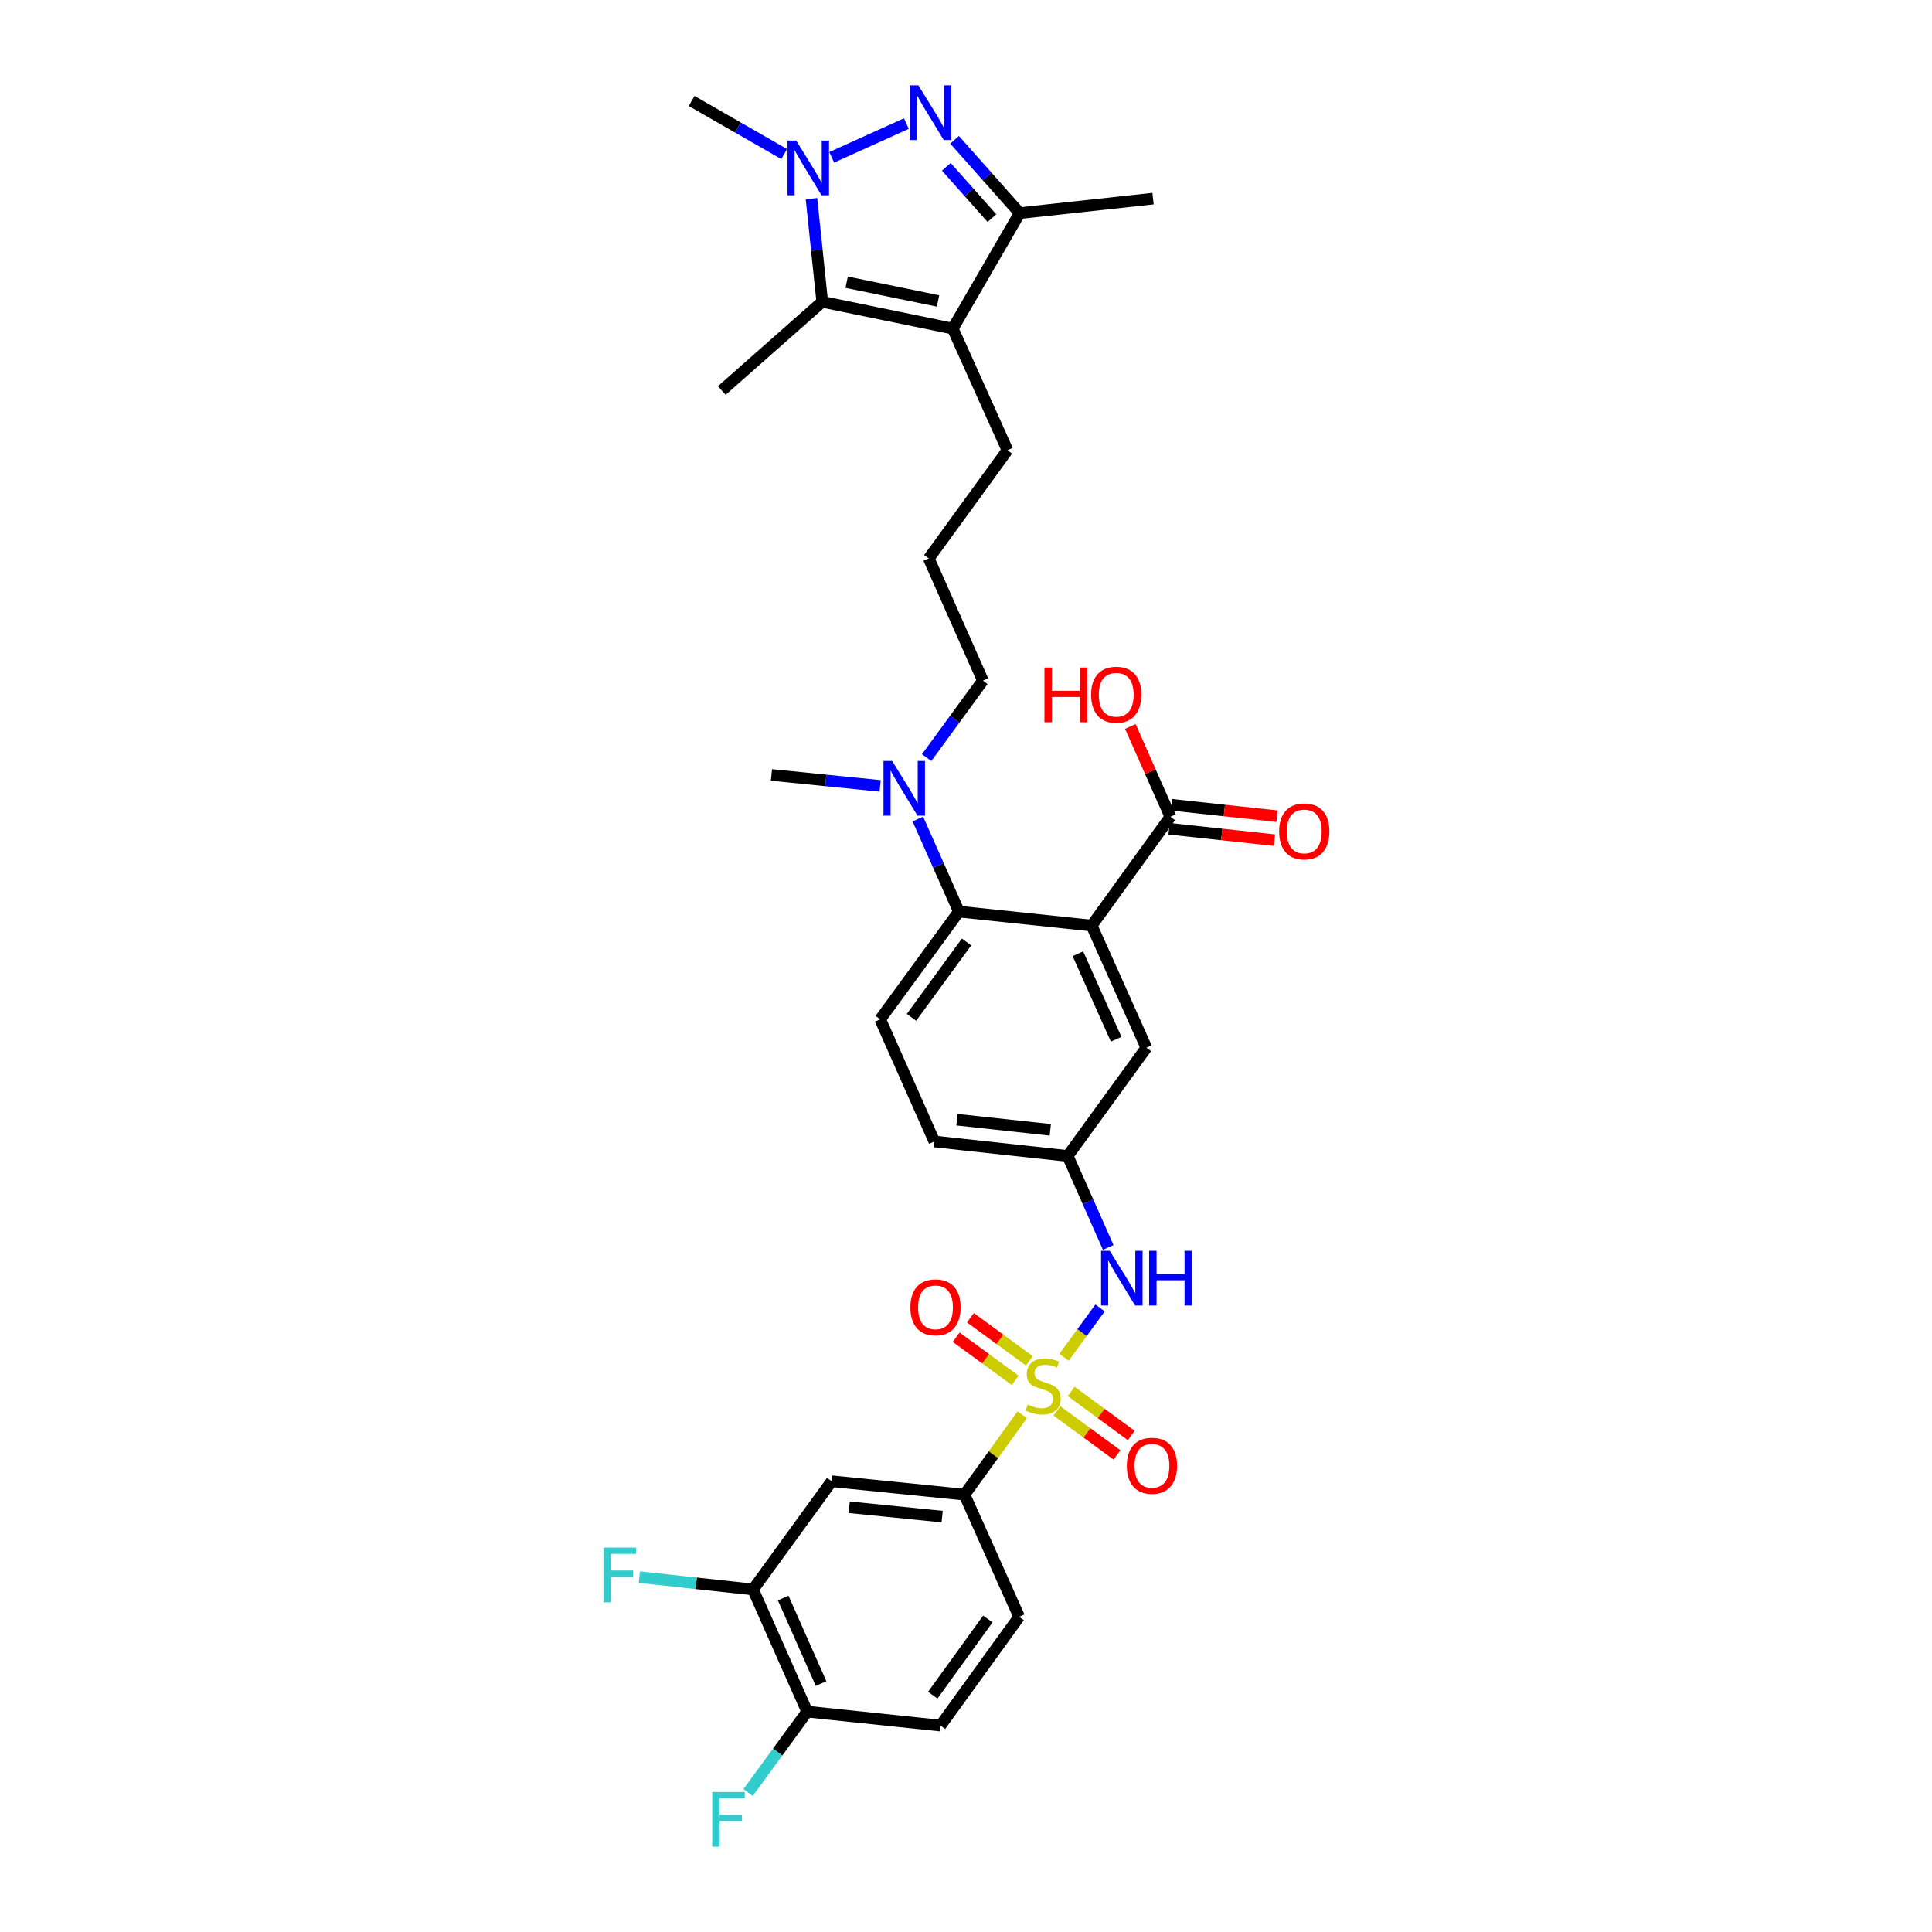 <?xml version='1.0' encoding='iso-8859-1'?>
<svg version='1.1' baseProfile='full'
              xmlns='http://www.w3.org/2000/svg'
                      xmlns:rdkit='http://www.rdkit.org/xml'
                      xmlns:xlink='http://www.w3.org/1999/xlink'
                  xml:space='preserve'
width='1000px' height='1000px' viewBox='0 0 1000 1000'>
<!-- END OF HEADER -->
<rect style='opacity:1.0;fill:#FFFFFF;stroke:none' width='1000' height='1000' x='0' y='0'> </rect>
<path class='bond-7' d='M 529.116,732.272 L 514.166,752.948' style='fill:none;fill-rule:evenodd;stroke:#CCCC00;stroke-width:6px;stroke-linecap:butt;stroke-linejoin:miter;stroke-opacity:1' />
<path class='bond-7' d='M 514.166,752.948 L 499.215,773.623' style='fill:none;fill-rule:evenodd;stroke:#000000;stroke-width:6px;stroke-linecap:butt;stroke-linejoin:miter;stroke-opacity:1' />
<path class='bond-8' d='M 550.739,702.52 L 560.061,689.76' style='fill:none;fill-rule:evenodd;stroke:#CCCC00;stroke-width:6px;stroke-linecap:butt;stroke-linejoin:miter;stroke-opacity:1' />
<path class='bond-8' d='M 560.061,689.76 L 569.382,676.999' style='fill:none;fill-rule:evenodd;stroke:#0000FF;stroke-width:6px;stroke-linecap:butt;stroke-linejoin:miter;stroke-opacity:1' />
<path class='bond-12' d='M 532.808,704.382 L 517.542,693.228' style='fill:none;fill-rule:evenodd;stroke:#CCCC00;stroke-width:6px;stroke-linecap:butt;stroke-linejoin:miter;stroke-opacity:1' />
<path class='bond-12' d='M 517.542,693.228 L 502.276,682.074' style='fill:none;fill-rule:evenodd;stroke:#FF0000;stroke-width:6px;stroke-linecap:butt;stroke-linejoin:miter;stroke-opacity:1' />
<path class='bond-12' d='M 525.449,714.454 L 510.183,703.299' style='fill:none;fill-rule:evenodd;stroke:#CCCC00;stroke-width:6px;stroke-linecap:butt;stroke-linejoin:miter;stroke-opacity:1' />
<path class='bond-12' d='M 510.183,703.299 L 494.917,692.145' style='fill:none;fill-rule:evenodd;stroke:#FF0000;stroke-width:6px;stroke-linecap:butt;stroke-linejoin:miter;stroke-opacity:1' />
<path class='bond-13' d='M 547.072,730.28 L 562.609,741.672' style='fill:none;fill-rule:evenodd;stroke:#CCCC00;stroke-width:6px;stroke-linecap:butt;stroke-linejoin:miter;stroke-opacity:1' />
<path class='bond-13' d='M 562.609,741.672 L 578.146,753.064' style='fill:none;fill-rule:evenodd;stroke:#FF0000;stroke-width:6px;stroke-linecap:butt;stroke-linejoin:miter;stroke-opacity:1' />
<path class='bond-13' d='M 554.447,720.221 L 569.984,731.613' style='fill:none;fill-rule:evenodd;stroke:#CCCC00;stroke-width:6px;stroke-linecap:butt;stroke-linejoin:miter;stroke-opacity:1' />
<path class='bond-13' d='M 569.984,731.613 L 585.522,743.005' style='fill:none;fill-rule:evenodd;stroke:#FF0000;stroke-width:6px;stroke-linecap:butt;stroke-linejoin:miter;stroke-opacity:1' />
<path class='bond-0' d='M 494.086,72.365 L 510.943,91.339' style='fill:none;fill-rule:evenodd;stroke:#0000FF;stroke-width:6px;stroke-linecap:butt;stroke-linejoin:miter;stroke-opacity:1' />
<path class='bond-0' d='M 510.943,91.339 L 527.8,110.313' style='fill:none;fill-rule:evenodd;stroke:#000000;stroke-width:6px;stroke-linecap:butt;stroke-linejoin:miter;stroke-opacity:1' />
<path class='bond-0' d='M 489.818,86.342 L 501.618,99.623' style='fill:none;fill-rule:evenodd;stroke:#0000FF;stroke-width:6px;stroke-linecap:butt;stroke-linejoin:miter;stroke-opacity:1' />
<path class='bond-0' d='M 501.618,99.623 L 513.418,112.905' style='fill:none;fill-rule:evenodd;stroke:#000000;stroke-width:6px;stroke-linecap:butt;stroke-linejoin:miter;stroke-opacity:1' />
<path class='bond-35' d='M 469.132,63.959 L 430.493,81.426' style='fill:none;fill-rule:evenodd;stroke:#0000FF;stroke-width:6px;stroke-linecap:butt;stroke-linejoin:miter;stroke-opacity:1' />
<path class='bond-1' d='M 420.019,102.813 L 422.803,129.514' style='fill:none;fill-rule:evenodd;stroke:#0000FF;stroke-width:6px;stroke-linecap:butt;stroke-linejoin:miter;stroke-opacity:1' />
<path class='bond-1' d='M 422.803,129.514 L 425.588,156.214' style='fill:none;fill-rule:evenodd;stroke:#000000;stroke-width:6px;stroke-linecap:butt;stroke-linejoin:miter;stroke-opacity:1' />
<path class='bond-26' d='M 405.881,79.747 L 381.942,66.005' style='fill:none;fill-rule:evenodd;stroke:#0000FF;stroke-width:6px;stroke-linecap:butt;stroke-linejoin:miter;stroke-opacity:1' />
<path class='bond-26' d='M 381.942,66.005 L 358.003,52.263' style='fill:none;fill-rule:evenodd;stroke:#000000;stroke-width:6px;stroke-linecap:butt;stroke-linejoin:miter;stroke-opacity:1' />
<path class='bond-2' d='M 565.054,479.073 L 593.354,542.305' style='fill:none;fill-rule:evenodd;stroke:#000000;stroke-width:6px;stroke-linecap:butt;stroke-linejoin:miter;stroke-opacity:1' />
<path class='bond-2' d='M 557.914,493.653 L 577.724,537.916' style='fill:none;fill-rule:evenodd;stroke:#000000;stroke-width:6px;stroke-linecap:butt;stroke-linejoin:miter;stroke-opacity:1' />
<path class='bond-9' d='M 565.054,479.073 L 605.772,422.762' style='fill:none;fill-rule:evenodd;stroke:#000000;stroke-width:6px;stroke-linecap:butt;stroke-linejoin:miter;stroke-opacity:1' />
<path class='bond-34' d='M 565.054,479.073 L 496.319,471.845' style='fill:none;fill-rule:evenodd;stroke:#000000;stroke-width:6px;stroke-linecap:butt;stroke-linejoin:miter;stroke-opacity:1' />
<path class='bond-3' d='M 493.152,170.081 L 521.445,233.036' style='fill:none;fill-rule:evenodd;stroke:#000000;stroke-width:6px;stroke-linecap:butt;stroke-linejoin:miter;stroke-opacity:1' />
<path class='bond-4' d='M 493.152,170.081 L 425.588,156.214' style='fill:none;fill-rule:evenodd;stroke:#000000;stroke-width:6px;stroke-linecap:butt;stroke-linejoin:miter;stroke-opacity:1' />
<path class='bond-4' d='M 485.525,155.782 L 438.23,146.076' style='fill:none;fill-rule:evenodd;stroke:#000000;stroke-width:6px;stroke-linecap:butt;stroke-linejoin:miter;stroke-opacity:1' />
<path class='bond-5' d='M 493.152,170.081 L 527.8,110.313' style='fill:none;fill-rule:evenodd;stroke:#000000;stroke-width:6px;stroke-linecap:butt;stroke-linejoin:miter;stroke-opacity:1' />
<path class='bond-28' d='M 425.588,156.214 L 373.595,202.13' style='fill:none;fill-rule:evenodd;stroke:#000000;stroke-width:6px;stroke-linecap:butt;stroke-linejoin:miter;stroke-opacity:1' />
<path class='bond-29' d='M 527.8,110.313 L 596.812,102.808' style='fill:none;fill-rule:evenodd;stroke:#000000;stroke-width:6px;stroke-linecap:butt;stroke-linejoin:miter;stroke-opacity:1' />
<path class='bond-6' d='M 496.319,471.845 L 455.6,527.587' style='fill:none;fill-rule:evenodd;stroke:#000000;stroke-width:6px;stroke-linecap:butt;stroke-linejoin:miter;stroke-opacity:1' />
<path class='bond-6' d='M 500.283,487.564 L 471.78,526.583' style='fill:none;fill-rule:evenodd;stroke:#000000;stroke-width:6px;stroke-linecap:butt;stroke-linejoin:miter;stroke-opacity:1' />
<path class='bond-16' d='M 496.319,471.845 L 485.698,447.89' style='fill:none;fill-rule:evenodd;stroke:#000000;stroke-width:6px;stroke-linecap:butt;stroke-linejoin:miter;stroke-opacity:1' />
<path class='bond-16' d='M 485.698,447.89 L 475.077,423.935' style='fill:none;fill-rule:evenodd;stroke:#0000FF;stroke-width:6px;stroke-linecap:butt;stroke-linejoin:miter;stroke-opacity:1' />
<path class='bond-10' d='M 499.215,773.623 L 430.487,766.687' style='fill:none;fill-rule:evenodd;stroke:#000000;stroke-width:6px;stroke-linecap:butt;stroke-linejoin:miter;stroke-opacity:1' />
<path class='bond-10' d='M 487.654,784.993 L 439.544,780.137' style='fill:none;fill-rule:evenodd;stroke:#000000;stroke-width:6px;stroke-linecap:butt;stroke-linejoin:miter;stroke-opacity:1' />
<path class='bond-20' d='M 499.215,773.623 L 527.509,836.856' style='fill:none;fill-rule:evenodd;stroke:#000000;stroke-width:6px;stroke-linecap:butt;stroke-linejoin:miter;stroke-opacity:1' />
<path class='bond-17' d='M 573.614,645.682 L 563.125,622.003' style='fill:none;fill-rule:evenodd;stroke:#0000FF;stroke-width:6px;stroke-linecap:butt;stroke-linejoin:miter;stroke-opacity:1' />
<path class='bond-17' d='M 563.125,622.003 L 552.636,598.324' style='fill:none;fill-rule:evenodd;stroke:#000000;stroke-width:6px;stroke-linecap:butt;stroke-linejoin:miter;stroke-opacity:1' />
<path class='bond-19' d='M 605.101,428.963 L 632.384,431.917' style='fill:none;fill-rule:evenodd;stroke:#000000;stroke-width:6px;stroke-linecap:butt;stroke-linejoin:miter;stroke-opacity:1' />
<path class='bond-19' d='M 632.384,431.917 L 659.668,434.871' style='fill:none;fill-rule:evenodd;stroke:#FF0000;stroke-width:6px;stroke-linecap:butt;stroke-linejoin:miter;stroke-opacity:1' />
<path class='bond-19' d='M 606.443,416.562 L 633.727,419.516' style='fill:none;fill-rule:evenodd;stroke:#000000;stroke-width:6px;stroke-linecap:butt;stroke-linejoin:miter;stroke-opacity:1' />
<path class='bond-19' d='M 633.727,419.516 L 661.011,422.47' style='fill:none;fill-rule:evenodd;stroke:#FF0000;stroke-width:6px;stroke-linecap:butt;stroke-linejoin:miter;stroke-opacity:1' />
<path class='bond-25' d='M 605.772,422.762 L 595.416,399.384' style='fill:none;fill-rule:evenodd;stroke:#000000;stroke-width:6px;stroke-linecap:butt;stroke-linejoin:miter;stroke-opacity:1' />
<path class='bond-25' d='M 595.416,399.384 L 585.06,376.005' style='fill:none;fill-rule:evenodd;stroke:#FF0000;stroke-width:6px;stroke-linecap:butt;stroke-linejoin:miter;stroke-opacity:1' />
<path class='bond-11' d='M 430.487,766.687 L 389.769,822.706' style='fill:none;fill-rule:evenodd;stroke:#000000;stroke-width:6px;stroke-linecap:butt;stroke-linejoin:miter;stroke-opacity:1' />
<path class='bond-24' d='M 389.769,822.706 L 360.34,819.505' style='fill:none;fill-rule:evenodd;stroke:#000000;stroke-width:6px;stroke-linecap:butt;stroke-linejoin:miter;stroke-opacity:1' />
<path class='bond-24' d='M 360.34,819.505 L 330.912,816.305' style='fill:none;fill-rule:evenodd;stroke:#33CCCC;stroke-width:6px;stroke-linecap:butt;stroke-linejoin:miter;stroke-opacity:1' />
<path class='bond-33' d='M 389.769,822.706 L 417.785,885.939' style='fill:none;fill-rule:evenodd;stroke:#000000;stroke-width:6px;stroke-linecap:butt;stroke-linejoin:miter;stroke-opacity:1' />
<path class='bond-33' d='M 405.375,827.138 L 424.987,871.401' style='fill:none;fill-rule:evenodd;stroke:#000000;stroke-width:6px;stroke-linecap:butt;stroke-linejoin:miter;stroke-opacity:1' />
<path class='bond-14' d='M 593.354,542.305 L 552.636,598.324' style='fill:none;fill-rule:evenodd;stroke:#000000;stroke-width:6px;stroke-linecap:butt;stroke-linejoin:miter;stroke-opacity:1' />
<path class='bond-15' d='M 455.6,527.587 L 483.617,590.82' style='fill:none;fill-rule:evenodd;stroke:#000000;stroke-width:6px;stroke-linecap:butt;stroke-linejoin:miter;stroke-opacity:1' />
<path class='bond-31' d='M 479.632,392.145 L 494.188,372.223' style='fill:none;fill-rule:evenodd;stroke:#0000FF;stroke-width:6px;stroke-linecap:butt;stroke-linejoin:miter;stroke-opacity:1' />
<path class='bond-31' d='M 494.188,372.223 L 508.743,352.302' style='fill:none;fill-rule:evenodd;stroke:#000000;stroke-width:6px;stroke-linecap:butt;stroke-linejoin:miter;stroke-opacity:1' />
<path class='bond-32' d='M 455.558,406.774 L 427.431,403.941' style='fill:none;fill-rule:evenodd;stroke:#0000FF;stroke-width:6px;stroke-linecap:butt;stroke-linejoin:miter;stroke-opacity:1' />
<path class='bond-32' d='M 427.431,403.941 L 399.304,401.107' style='fill:none;fill-rule:evenodd;stroke:#000000;stroke-width:6px;stroke-linecap:butt;stroke-linejoin:miter;stroke-opacity:1' />
<path class='bond-22' d='M 552.636,598.324 L 483.617,590.82' style='fill:none;fill-rule:evenodd;stroke:#000000;stroke-width:6px;stroke-linecap:butt;stroke-linejoin:miter;stroke-opacity:1' />
<path class='bond-22' d='M 543.631,584.798 L 495.318,579.545' style='fill:none;fill-rule:evenodd;stroke:#000000;stroke-width:6px;stroke-linecap:butt;stroke-linejoin:miter;stroke-opacity:1' />
<path class='bond-18' d='M 417.785,885.939 L 486.804,893.166' style='fill:none;fill-rule:evenodd;stroke:#000000;stroke-width:6px;stroke-linecap:butt;stroke-linejoin:miter;stroke-opacity:1' />
<path class='bond-27' d='M 417.785,885.939 L 402.499,906.865' style='fill:none;fill-rule:evenodd;stroke:#000000;stroke-width:6px;stroke-linecap:butt;stroke-linejoin:miter;stroke-opacity:1' />
<path class='bond-27' d='M 402.499,906.865 L 387.213,927.791' style='fill:none;fill-rule:evenodd;stroke:#33CCCC;stroke-width:6px;stroke-linecap:butt;stroke-linejoin:miter;stroke-opacity:1' />
<path class='bond-21' d='M 527.509,836.856 L 486.804,893.166' style='fill:none;fill-rule:evenodd;stroke:#000000;stroke-width:6px;stroke-linecap:butt;stroke-linejoin:miter;stroke-opacity:1' />
<path class='bond-21' d='M 511.294,837.995 L 482.801,877.412' style='fill:none;fill-rule:evenodd;stroke:#000000;stroke-width:6px;stroke-linecap:butt;stroke-linejoin:miter;stroke-opacity:1' />
<path class='bond-23' d='M 521.445,233.036 L 480.727,289.055' style='fill:none;fill-rule:evenodd;stroke:#000000;stroke-width:6px;stroke-linecap:butt;stroke-linejoin:miter;stroke-opacity:1' />
<path class='bond-30' d='M 480.727,289.055 L 508.743,352.302' style='fill:none;fill-rule:evenodd;stroke:#000000;stroke-width:6px;stroke-linecap:butt;stroke-linejoin:miter;stroke-opacity:1' />
<path  class='atom-0' d='M 531.934 727.033
Q 532.254 727.153, 533.574 727.713
Q 534.894 728.273, 536.334 728.633
Q 537.814 728.953, 539.254 728.953
Q 541.934 728.953, 543.494 727.673
Q 545.054 726.353, 545.054 724.073
Q 545.054 722.513, 544.254 721.553
Q 543.494 720.593, 542.294 720.073
Q 541.094 719.553, 539.094 718.953
Q 536.574 718.193, 535.054 717.473
Q 533.574 716.753, 532.494 715.233
Q 531.454 713.713, 531.454 711.153
Q 531.454 707.593, 533.854 705.393
Q 536.294 703.193, 541.094 703.193
Q 544.374 703.193, 548.094 704.753
L 547.174 707.833
Q 543.774 706.433, 541.214 706.433
Q 538.454 706.433, 536.934 707.593
Q 535.414 708.713, 535.454 710.673
Q 535.454 712.193, 536.214 713.113
Q 537.014 714.033, 538.134 714.553
Q 539.294 715.073, 541.214 715.673
Q 543.774 716.473, 545.294 717.273
Q 546.814 718.073, 547.894 719.713
Q 549.014 721.313, 549.014 724.073
Q 549.014 727.993, 546.374 730.113
Q 543.774 732.193, 539.414 732.193
Q 536.894 732.193, 534.974 731.633
Q 533.094 731.113, 530.854 730.193
L 531.934 727.033
' fill='#CCCC00'/>
<path  class='atom-1' d='M 475.347 44.16
L 484.627 59.16
Q 485.547 60.64, 487.027 63.32
Q 488.507 66, 488.587 66.16
L 488.587 44.16
L 492.347 44.16
L 492.347 72.48
L 488.467 72.48
L 478.507 56.08
Q 477.347 54.16, 476.107 51.96
Q 474.907 49.76, 474.547 49.08
L 474.547 72.48
L 470.867 72.48
L 470.867 44.16
L 475.347 44.16
' fill='#0000FF'/>
<path  class='atom-2' d='M 412.1 72.751
L 421.38 87.751
Q 422.3 89.231, 423.78 91.911
Q 425.26 94.591, 425.34 94.751
L 425.34 72.751
L 429.1 72.751
L 429.1 101.071
L 425.22 101.071
L 415.26 84.671
Q 414.1 82.751, 412.86 80.551
Q 411.66 78.351, 411.3 77.671
L 411.3 101.071
L 407.62 101.071
L 407.62 72.751
L 412.1 72.751
' fill='#0000FF'/>
<path  class='atom-9' d='M 574.392 647.411
L 583.672 662.411
Q 584.592 663.891, 586.072 666.571
Q 587.552 669.251, 587.632 669.411
L 587.632 647.411
L 591.392 647.411
L 591.392 675.731
L 587.512 675.731
L 577.552 659.331
Q 576.392 657.411, 575.152 655.211
Q 573.952 653.011, 573.592 652.331
L 573.592 675.731
L 569.912 675.731
L 569.912 647.411
L 574.392 647.411
' fill='#0000FF'/>
<path  class='atom-9' d='M 594.792 647.411
L 598.632 647.411
L 598.632 659.451
L 613.112 659.451
L 613.112 647.411
L 616.952 647.411
L 616.952 675.731
L 613.112 675.731
L 613.112 662.651
L 598.632 662.651
L 598.632 675.731
L 594.792 675.731
L 594.792 647.411
' fill='#0000FF'/>
<path  class='atom-13' d='M 471.206 676.675
Q 471.206 669.875, 474.566 666.075
Q 477.926 662.275, 484.206 662.275
Q 490.486 662.275, 493.846 666.075
Q 497.206 669.875, 497.206 676.675
Q 497.206 683.555, 493.806 687.475
Q 490.406 691.355, 484.206 691.355
Q 477.966 691.355, 474.566 687.475
Q 471.206 683.595, 471.206 676.675
M 484.206 688.155
Q 488.526 688.155, 490.846 685.275
Q 493.206 682.355, 493.206 676.675
Q 493.206 671.115, 490.846 668.315
Q 488.526 665.475, 484.206 665.475
Q 479.886 665.475, 477.526 668.275
Q 475.206 671.075, 475.206 676.675
Q 475.206 682.395, 477.526 685.275
Q 479.886 688.155, 484.206 688.155
' fill='#FF0000'/>
<path  class='atom-14' d='M 583.244 758.68
Q 583.244 751.88, 586.604 748.08
Q 589.964 744.28, 596.244 744.28
Q 602.524 744.28, 605.884 748.08
Q 609.244 751.88, 609.244 758.68
Q 609.244 765.56, 605.844 769.48
Q 602.444 773.36, 596.244 773.36
Q 590.004 773.36, 586.604 769.48
Q 583.244 765.6, 583.244 758.68
M 596.244 770.16
Q 600.564 770.16, 602.884 767.28
Q 605.244 764.36, 605.244 758.68
Q 605.244 753.12, 602.884 750.32
Q 600.564 747.48, 596.244 747.48
Q 591.924 747.48, 589.564 750.28
Q 587.244 753.08, 587.244 758.68
Q 587.244 764.4, 589.564 767.28
Q 591.924 770.16, 596.244 770.16
' fill='#FF0000'/>
<path  class='atom-17' d='M 461.765 393.87
L 471.045 408.87
Q 471.965 410.35, 473.445 413.03
Q 474.925 415.71, 475.005 415.87
L 475.005 393.87
L 478.765 393.87
L 478.765 422.19
L 474.885 422.19
L 464.925 405.79
Q 463.765 403.87, 462.525 401.67
Q 461.325 399.47, 460.965 398.79
L 460.965 422.19
L 457.285 422.19
L 457.285 393.87
L 461.765 393.87
' fill='#0000FF'/>
<path  class='atom-20' d='M 662.082 430.347
Q 662.082 423.547, 665.442 419.747
Q 668.802 415.947, 675.082 415.947
Q 681.362 415.947, 684.722 419.747
Q 688.082 423.547, 688.082 430.347
Q 688.082 437.227, 684.682 441.147
Q 681.282 445.027, 675.082 445.027
Q 668.842 445.027, 665.442 441.147
Q 662.082 437.267, 662.082 430.347
M 675.082 441.827
Q 679.402 441.827, 681.722 438.947
Q 684.082 436.027, 684.082 430.347
Q 684.082 424.787, 681.722 421.987
Q 679.402 419.147, 675.082 419.147
Q 670.762 419.147, 668.402 421.947
Q 666.082 424.747, 666.082 430.347
Q 666.082 436.067, 668.402 438.947
Q 670.762 441.827, 675.082 441.827
' fill='#FF0000'/>
<path  class='atom-25' d='M 312.337 801.041
L 329.177 801.041
L 329.177 804.281
L 316.137 804.281
L 316.137 812.881
L 327.737 812.881
L 327.737 816.161
L 316.137 816.161
L 316.137 829.361
L 312.337 829.361
L 312.337 801.041
' fill='#33CCCC'/>
<path  class='atom-26' d='M 540.596 345.516
L 544.436 345.516
L 544.436 357.556
L 558.916 357.556
L 558.916 345.516
L 562.756 345.516
L 562.756 373.836
L 558.916 373.836
L 558.916 360.756
L 544.436 360.756
L 544.436 373.836
L 540.596 373.836
L 540.596 345.516
' fill='#FF0000'/>
<path  class='atom-26' d='M 564.756 359.596
Q 564.756 352.796, 568.116 348.996
Q 571.476 345.196, 577.756 345.196
Q 584.036 345.196, 587.396 348.996
Q 590.756 352.796, 590.756 359.596
Q 590.756 366.476, 587.356 370.396
Q 583.956 374.276, 577.756 374.276
Q 571.516 374.276, 568.116 370.396
Q 564.756 366.516, 564.756 359.596
M 577.756 371.076
Q 582.076 371.076, 584.396 368.196
Q 586.756 365.276, 586.756 359.596
Q 586.756 354.036, 584.396 351.236
Q 582.076 348.396, 577.756 348.396
Q 573.436 348.396, 571.076 351.196
Q 568.756 353.996, 568.756 359.596
Q 568.756 365.316, 571.076 368.196
Q 573.436 371.076, 577.756 371.076
' fill='#FF0000'/>
<path  class='atom-28' d='M 368.647 927.52
L 385.487 927.52
L 385.487 930.76
L 372.447 930.76
L 372.447 939.36
L 384.047 939.36
L 384.047 942.64
L 372.447 942.64
L 372.447 955.84
L 368.647 955.84
L 368.647 927.52
' fill='#33CCCC'/>
</svg>

